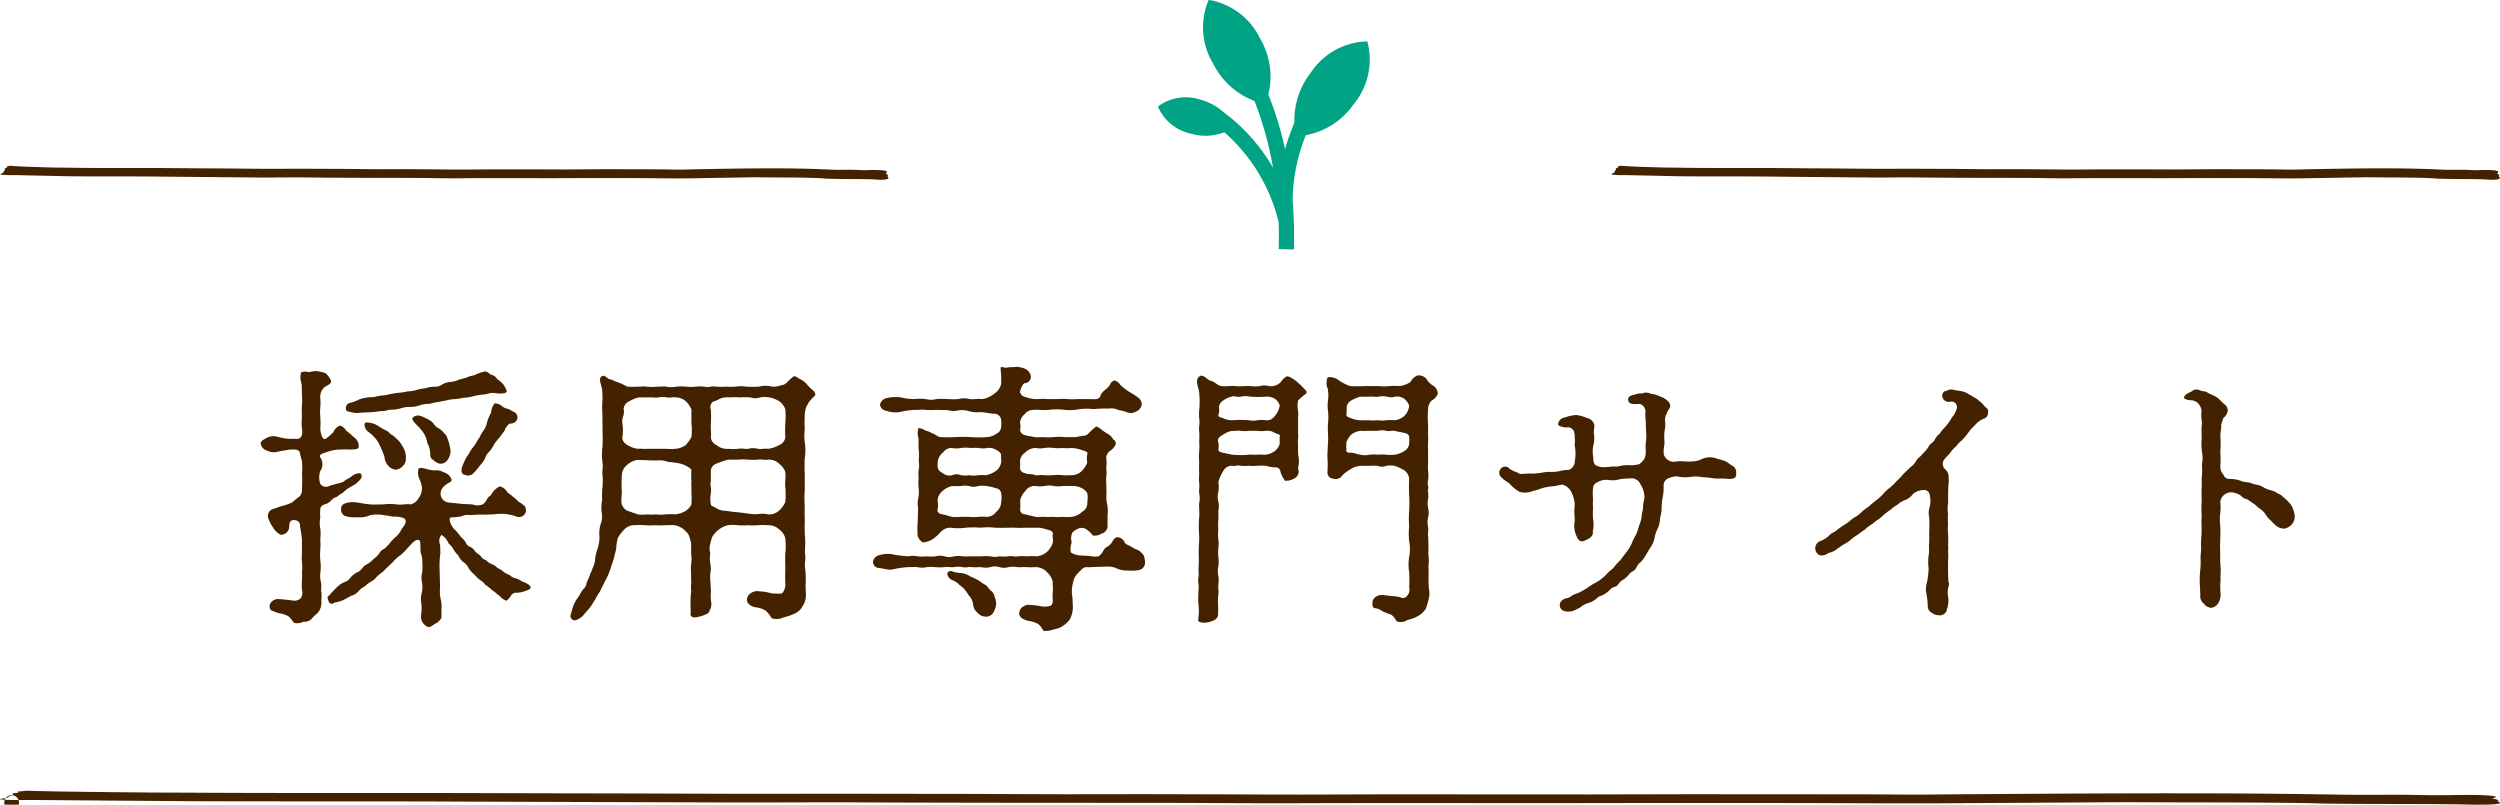 <svg id="logo02.svg" xmlns="http://www.w3.org/2000/svg" width="180" height="57.938" viewBox="0 0 180 57.938">
  <defs>
    <style>
      .cls-1 {
        fill: #420;
      }

      .cls-1, .cls-2 {
        fill-rule: evenodd;
      }

      .cls-2 {
        fill: #00a484;
      }
    </style>
  </defs>
  <path id="採用専門サイト" class="cls-1" d="M453.9,57.441c0,0.22.12,0.26,0.32,0.28a1.477,1.477,0,0,0,.7.06c0.2-.02.541-0.02,0.861-0.04,0.36-.02.44-0.08,0.76-0.08,0.16,0.02.42-.12,0.68-0.1a2.5,2.5,0,0,0,.64-0.1,1.993,1.993,0,0,1,.66-0.1,2.036,2.036,0,0,0,.66-0.1,2.025,2.025,0,0,1,.64-0.12c0.141,0,.481-0.1.641-0.12,0.12-.02.42-0.08,0.64-0.12a2.959,2.959,0,0,1,.64-0.1,4.588,4.588,0,0,0,.64-0.1,2.787,2.787,0,0,0,.66-0.1,4.53,4.53,0,0,1,.64-0.119,2.269,2.269,0,0,0,.62-0.12,1.972,1.972,0,0,1,.58.04c0.221-.02.741,0.04,0.561-0.3a3.241,3.241,0,0,0-.2-0.36,2.253,2.253,0,0,0-.44-0.38,0.734,0.734,0,0,0-.5-0.339,0.643,0.643,0,0,0-.38-0.22,3.714,3.714,0,0,0-.62.2c-0.22.14-.44,0.1-0.6,0.2a3.428,3.428,0,0,1-.62.179,1.82,1.82,0,0,1-.62.18,1.344,1.344,0,0,0-.62.18,0.859,0.859,0,0,1-.62.16,2.79,2.79,0,0,0-.621.12,3.384,3.384,0,0,0-.62.12,2.25,2.25,0,0,1-.64.1,3.547,3.547,0,0,1-.64.1,5.736,5.736,0,0,0-.62.1,3.124,3.124,0,0,1-.6.1c-0.28.02-.5,0.12-0.76,0.12a2.82,2.82,0,0,0-.861.16,3.163,3.163,0,0,1-.7.26A0.385,0.385,0,0,0,453.9,57.441Zm6.081,3.34a0.377,0.377,0,0,0,.221.4,1,1,0,0,0,.42.26,0.583,0.583,0,0,0,.6-0.26,1.15,1.15,0,0,0,.22-0.621,3.458,3.458,0,0,0-.22-0.92,0.78,0.78,0,0,0-.26-0.4,1.244,1.244,0,0,0-.34-0.319,0.924,0.924,0,0,1-.42-0.38,1.428,1.428,0,0,0-.541-0.36,1.742,1.742,0,0,0-.5-0.2,0.539,0.539,0,0,0-.38.1c-0.22.12,0.02,0.36,0.18,0.54a3.644,3.644,0,0,1,.54.62,1.9,1.9,0,0,1,.26.7A1.815,1.815,0,0,1,459.982,60.781Zm5.342-1.7a1.027,1.027,0,0,1,.38-0.52,0.634,0.634,0,0,0,.4-0.12,0.428,0.428,0,0,0-.1-0.72c-0.14-.06-0.26-0.16-0.42-0.22a0.869,0.869,0,0,1-.42-0.18,0.85,0.85,0,0,0-.541-0.22,1.131,1.131,0,0,0-.26.66,4.4,4.4,0,0,0-.28.64,1.6,1.6,0,0,1-.24.62,2.89,2.89,0,0,0-.34.58c-0.18.22-.22,0.4-0.38,0.581a3.573,3.573,0,0,0-.38.58,2.859,2.859,0,0,0-.4.741c-0.14.279-.2,0.68,0.1,0.74a0.564,0.564,0,0,0,.68-0.14c0.24-.24.44-0.54,0.5-0.6a1.675,1.675,0,0,0,.32-0.48,1.131,1.131,0,0,1,.32-0.48,2.055,2.055,0,0,0,.32-0.5,4.41,4.41,0,0,1,.381-0.48ZM464.483,65.1a4.863,4.863,0,0,1,.741-0.04,3.437,3.437,0,0,1,.88.16,0.508,0.508,0,0,0,.76-0.34,0.592,0.592,0,0,0-.08-0.38,4.125,4.125,0,0,0-.48-0.339,1.859,1.859,0,0,0-.38-0.34c-0.16-.16-0.32-0.24-0.4-0.32a0.839,0.839,0,0,0-.54-0.42,1.412,1.412,0,0,0-.641.641,0.751,0.751,0,0,0-.3.32,0.731,0.731,0,0,1-.3.339,0.991,0.991,0,0,1-.72,0l-0.78-.04-0.96-.1a0.657,0.657,0,0,1-.56-0.56,0.729,0.729,0,0,1,.32-0.661c0.2-.239.58-0.219,0.44-0.5a0.819,0.819,0,0,0-.5-0.44,1.328,1.328,0,0,0-.56-0.16c-0.48.08-1.081-.3-1.281-0.12a1.034,1.034,0,0,0,.08.8,2.145,2.145,0,0,1,.16.58,1.244,1.244,0,0,1-.26.781,0.906,0.906,0,0,1-.56.419c-0.3-.06-0.62.06-1,0a3.855,3.855,0,0,0-.96,0c-0.24,0-.76.02-0.96,0-0.38-.04-0.561-0.08-0.941-0.139a1.7,1.7,0,0,0-.88.079,0.4,0.4,0,0,0-.26.44,0.477,0.477,0,0,0,.26.44,1.961,1.961,0,0,0,.88.1,1.769,1.769,0,0,0,.941-0.14,2.5,2.5,0,0,1,1.02,0,5.255,5.255,0,0,1,.6.1,2.039,2.039,0,0,1,.84.12c0.3,0.279-.1.6-0.24,0.88a1.588,1.588,0,0,1-.46.54,3.691,3.691,0,0,0-.36.4,3.221,3.221,0,0,1-.38.38,0.734,0.734,0,0,0-.38.36,1.8,1.8,0,0,1-.4.379,1.685,1.685,0,0,1-.4.34,1,1,0,0,0-.42.34,0.963,0.963,0,0,1-.4.3,1.564,1.564,0,0,0-.4.32,0.962,0.962,0,0,1-.52.38,1.887,1.887,0,0,0-.6.46,6.145,6.145,0,0,0-.44.48c-0.2.1-.1,0.2-0.04,0.42a0.239,0.239,0,0,0,.38.12c0.1-.06.32-0.06,0.6-0.18,0.16-.06.52-0.28,0.66-0.34a1.077,1.077,0,0,0,.52-0.34,1.514,1.514,0,0,1,.441-0.34,2.723,2.723,0,0,1,.42-0.32,1.338,1.338,0,0,0,.42-0.34,3,3,0,0,1,.4-0.34c0.14-.1.18-0.18,0.38-0.36,0.12-.12.34-0.32,0.42-0.4a2.3,2.3,0,0,1,.5-0.46,3.975,3.975,0,0,0,.58-0.581c0.22-.2.58-0.72,0.84-0.48,0.08,0.08.02,0.781,0.08,0.9a1.614,1.614,0,0,1,.1.64,4.081,4.081,0,0,1,0,.7,1.647,1.647,0,0,0-.02.76,1.843,1.843,0,0,1-.02.76,1.733,1.733,0,0,0-.02.781,3.509,3.509,0,0,1-.02.78,0.782,0.782,0,0,0,.34.8c0.26,0.239.5-.06,0.661-0.14a0.985,0.985,0,0,0,.46-0.44V72a2.376,2.376,0,0,0-.06-0.821,2.792,2.792,0,0,1-.04-0.82c0-.36-0.02-0.46-0.02-0.8l-0.02-.8a7.146,7.146,0,0,1,.06-0.84c0-.12,0-0.5-0.02-0.641a0.669,0.669,0,0,1,.1-0.7,1.268,1.268,0,0,1,.52.62,1.921,1.921,0,0,1,.28.3,2.012,2.012,0,0,0,.42.561,1.2,1.2,0,0,0,.36.48,0.929,0.929,0,0,1,.38.44,1.759,1.759,0,0,0,.4.44,2.877,2.877,0,0,0,.44.42c0.26,0.14.34,0.36,0.44,0.38a4.981,4.981,0,0,1,.46.38c0.14,0.06.321,0.279,0.481,0.359a1.181,1.181,0,0,0,.5.36,1.6,1.6,0,0,0,.3-0.32,0.435,0.435,0,0,1,.38-0.259,1.464,1.464,0,0,0,.54-0.08c0.76-.22.48-0.34,0.44-0.46a1.727,1.727,0,0,0-.52-0.26,1.537,1.537,0,0,0-.48-0.24,0.873,0.873,0,0,1-.44-0.24,1.57,1.57,0,0,1-.44-0.239,1.674,1.674,0,0,0-.42-0.26,1.11,1.11,0,0,0-.421-0.28,1.021,1.021,0,0,1-.4-0.28,0.7,0.7,0,0,1-.4-0.3c-0.1-.12-0.3-0.22-0.38-0.32a0.847,0.847,0,0,0-.36-0.34,0.525,0.525,0,0,1-.34-0.34,2.011,2.011,0,0,0-.34-0.38,3.493,3.493,0,0,0-.46-0.54c-0.14-.1-0.5-0.74-0.28-0.86a6.07,6.07,0,0,0,.78-0.08,0.963,0.963,0,0,1,.52-0.1c0.2,0.02.66-.04,0.98-0.02Zm-9.862-2.2c0.4-.36.46-0.46,0.4-0.66-0.08-.22-0.52-0.04-0.7.12a3.6,3.6,0,0,1-.44.26,0.777,0.777,0,0,1-.42.22,7.616,7.616,0,0,0-.76.219,0.507,0.507,0,0,1-.64-0.159,1.415,1.415,0,0,1,0-.921,0.86,0.86,0,0,0,0-.98c-0.14-.22.26-0.32,0.4-0.36a3.087,3.087,0,0,1,.8-0.2l0.66-.02a2.89,2.89,0,0,0,.72-0.02c0.14-.039.18-0.079,0.18-0.119a0.749,0.749,0,0,0-.24-0.66,3.649,3.649,0,0,1-.34-0.3c-0.22-.18-0.18-0.14-0.34-0.279a0.727,0.727,0,0,0-.42-0.34,0.863,0.863,0,0,0-.48.48,3.615,3.615,0,0,1-.56.48c-0.26.1-.36-0.46-0.38-0.72a6.173,6.173,0,0,0,0-.861,3.857,3.857,0,0,1,0-.68,3.626,3.626,0,0,0,0-.66,0.95,0.95,0,0,1,.3-0.8c0.12-.1.58-0.24,0.46-0.5a1.455,1.455,0,0,0-.4-0.52,4.1,4.1,0,0,0-.64-0.14c-0.18-.02-0.48.1-0.64,0.06a0.7,0.7,0,0,0-.461.04,1.306,1.306,0,0,0,.041.82l0.02,0.781a5.044,5.044,0,0,1,0,.78,5.068,5.068,0,0,0,0,.78,4.32,4.32,0,0,0,0,.881c0.06,0.38,0,.78-0.421.74a4.507,4.507,0,0,0-.52,0,4.886,4.886,0,0,1-.78-0.14,1.018,1.018,0,0,0-.8.06c-0.3.16-.5,0.28-0.44,0.46a0.607,0.607,0,0,0,.44.46,1.052,1.052,0,0,0,.8.08c0.22-.06.48-0.08,0.78-0.14a2.259,2.259,0,0,1,.52,0,0.3,0.3,0,0,1,.28.26,3.638,3.638,0,0,0,.141.54,5.131,5.131,0,0,1,0,.96c0.039,0.38,0,.88,0,1.18a0.593,0.593,0,0,1-.241.48c-0.22.14-.28,0.24-0.48,0.38a3.255,3.255,0,0,1-.66.239c-0.28.06-.42,0.16-0.68,0.22a0.521,0.521,0,0,0-.36.681,2.612,2.612,0,0,0,.34.66,1.329,1.329,0,0,0,.54.52,0.582,0.582,0,0,0,.62-0.54c0.02-.1-0.06-0.66.54-0.48a0.378,0.378,0,0,1,.24.419,8.4,8.4,0,0,1,.141.96v0.961a3.763,3.763,0,0,0,0,.68,2.472,2.472,0,0,1,0,.661c0.02,0.319,0,.4,0,0.66a3.526,3.526,0,0,0,0,.661,0.684,0.684,0,0,1-.08.58,0.615,0.615,0,0,1-.541.18c-0.18-.02-0.6-0.08-0.98-0.1a0.646,0.646,0,0,0-.72.4c-0.02.24,0,.36,0.16,0.42a2.611,2.611,0,0,0,.56.2,1.874,1.874,0,0,1,.64.22,2.911,2.911,0,0,1,.38.46,0.99,0.99,0,0,0,.7-0.08,0.692,0.692,0,0,0,.64-0.28c0.12-.16.28-0.22,0.46-0.46a1.182,1.182,0,0,0,.18-0.7c-0.02-.14.04-0.38,0-0.68-0.06-.26.04-0.42-0.04-0.761a1.945,1.945,0,0,1-.02-0.76,3.153,3.153,0,0,0-.02-0.781,4.8,4.8,0,0,1,0-.76,5.073,5.073,0,0,0,0-.78,3.214,3.214,0,0,0,0-.761,1.943,1.943,0,0,1,0-.76,3.154,3.154,0,0,1,.02-0.741,0.583,0.583,0,0,1,.36-0.24,0.946,0.946,0,0,0,.38-0.239,0.71,0.71,0,0,1,.38-0.26c0.1-.04.22-0.18,0.38-0.26s0.32-.28.46-0.36Zm3.021-3.161a3.249,3.249,0,0,0-.38-0.34c-0.22-.1-0.28-0.28-0.5-0.359a5.5,5.5,0,0,1-.58-0.34,1.726,1.726,0,0,0-.56-0.2c-0.2-.02-0.341-0.06-0.38.12a0.686,0.686,0,0,0,.28.54,2.775,2.775,0,0,1,.6.581,3.918,3.918,0,0,1,.32.6,5.631,5.631,0,0,1,.24.62,1.067,1.067,0,0,0,.24.6,0.858,0.858,0,0,0,.54.319,0.764,0.764,0,0,0,.54-0.259,0.678,0.678,0,0,0,.22-0.541,1.449,1.449,0,0,0-.28-0.94A1.238,1.238,0,0,0,457.642,59.741Zm15.059,9.9a4.785,4.785,0,0,0,.32-0.84,6.419,6.419,0,0,0,.26-0.88,1.907,1.907,0,0,0,.1-0.581,4.631,4.631,0,0,1,.1-0.54,2.834,2.834,0,0,1,.46-0.6,0.945,0.945,0,0,1,.76-0.32,4.492,4.492,0,0,1,.74,0,4.569,4.569,0,0,0,.74,0,4.074,4.074,0,0,0,.7,0c0.181,0,.5-0.02.7,0a1.588,1.588,0,0,1,.4.14,1.043,1.043,0,0,1,.38.3,0.718,0.718,0,0,1,.28.42,3.234,3.234,0,0,1,.12.44v0.761a2.273,2.273,0,0,1,0,.74,4.333,4.333,0,0,0,0,.721c-0.02.179,0.02,0.56,0,.72-0.04.32,0.04,0.44-.02,0.72a6.9,6.9,0,0,0-.02.721,4.549,4.549,0,0,0,.02.6c-0.1.28,0.14,0.4,0.4,0.34a2.309,2.309,0,0,0,.66-0.2,0.385,0.385,0,0,0,.3-0.3,0.927,0.927,0,0,0,.12-0.5,2.694,2.694,0,0,1-.04-0.721c0.02-.259-0.02-0.4-0.02-0.72a4.153,4.153,0,0,1-.02-0.7,1.749,1.749,0,0,0,0-.721,2.273,2.273,0,0,1,0-.74,1.244,1.244,0,0,1,.02-0.761,2.569,2.569,0,0,1,.12-0.419,2.013,2.013,0,0,1,.32-0.4,1.9,1.9,0,0,1,.8-0.44,2.893,2.893,0,0,1,.721,0,4.541,4.541,0,0,0,.74,0,4.3,4.3,0,0,0,.72,0,4.25,4.25,0,0,1,.72,0,1.115,1.115,0,0,1,.82.32,1.128,1.128,0,0,1,.42.621,5.034,5.034,0,0,1,0,1.1c-0.02.319,0,.78,0,1.06,0,0.26-.02.68,0,1.04a0.958,0.958,0,0,1-.12.6c-0.08.2-.2,0.2-0.56,0.179a1.747,1.747,0,0,1-.56-0.079,3.645,3.645,0,0,0-.62-0.08,0.8,0.8,0,0,0-.54.08,0.65,0.65,0,0,0-.34.379,0.44,0.44,0,0,0,.14.48,0.927,0.927,0,0,0,.56.22,1.807,1.807,0,0,1,.64.24,2.642,2.642,0,0,1,.42.54,1.141,1.141,0,0,0,.84-0.06,4.42,4.42,0,0,0,.78-0.26,1.216,1.216,0,0,0,.6-0.54,1.464,1.464,0,0,0,.241-0.9c0-.1-0.02-0.44-0.02-0.62a7.166,7.166,0,0,0-.02-1.12c-0.1-.44.06-0.68-0.02-1.14-0.02-.4.04-0.681,0-1.14a11.246,11.246,0,0,1-.02-1.161c0-.32-0.02-0.68,0-1.14a7.487,7.487,0,0,1,0-1.16V62.2a10.809,10.809,0,0,1,0-1.14,3.746,3.746,0,0,0,0-1.16,3.5,3.5,0,0,1,0-.92,7.376,7.376,0,0,1,0-.941,2.063,2.063,0,0,1,.08-0.6c0.08-.24.18-0.28,0.18-0.38a6.65,6.65,0,0,1,.5-0.54,0.454,0.454,0,0,0-.18-0.359,3.044,3.044,0,0,1-.44-0.44,1.4,1.4,0,0,0-.52-0.38c-0.181-.1-0.321-0.259-0.441-0.159a3.059,3.059,0,0,0-.46.419,0.643,0.643,0,0,1-.42.2,1.492,1.492,0,0,1-.66.1,1.866,1.866,0,0,0-.94,0,7.363,7.363,0,0,1-.94,0,2.163,2.163,0,0,0-.721,0,4.074,4.074,0,0,1-.7,0,4.328,4.328,0,0,1-.72,0c-0.34-.06-0.56.08-0.74,0.02a2.737,2.737,0,0,0-.7-0.02,2.714,2.714,0,0,1-.7,0,4.32,4.32,0,0,0-.72,0,1.723,1.723,0,0,1-.721,0c-0.18-.04-0.52.02-0.7,0a2.867,2.867,0,0,1-.72,0c-0.3-.04-0.44.02-0.7,0a4.061,4.061,0,0,1-.7,0,4.946,4.946,0,0,0-.74-0.34c-0.16-.02-0.28-0.16-0.48-0.18-0.22-.02-0.38-0.38-0.621-0.219-0.28.2,0.02,0.64,0.04,1.04a4.876,4.876,0,0,1,0,.94c-0.02.38,0.02,0.74,0.02,0.98-0.02.28,0.02,0.621,0,.961a10.833,10.833,0,0,1,0,1.14,4.351,4.351,0,0,0,0,1.14c0.06,0.34-.04.62,0,0.9a4.308,4.308,0,0,1,0,.88,4.613,4.613,0,0,0-.02.9,2.725,2.725,0,0,0-.04.9,1.569,1.569,0,0,1-.08.88,2.33,2.33,0,0,0-.08.881,2.541,2.541,0,0,1-.14.88,3.133,3.133,0,0,0-.18.88,1.766,1.766,0,0,1-.18.52c-0.06.26-.16,0.32-0.2,0.52a5.455,5.455,0,0,1-.22.5,0.737,0.737,0,0,1-.24.48c-0.18.22-.24,0.4-0.36,0.56a2.769,2.769,0,0,0-.36.64c-0.08.2-.1,0.36-0.18,0.6a0.322,0.322,0,0,0,.12.4,0.374,0.374,0,0,0,.4-0.04,1.107,1.107,0,0,0,.46-0.38,7.031,7.031,0,0,0,.46-0.54c0.08-.12.22-0.36,0.32-0.5a3.6,3.6,0,0,1,.22-0.4,1.481,1.481,0,0,0,.22-0.4Zm6.081-6.061a5.309,5.309,0,0,1,0,.8,1.179,1.179,0,0,1-.4.46,1.8,1.8,0,0,1-.78.26,3.88,3.88,0,0,0-.681,0,2.724,2.724,0,0,1-.7,0,3.628,3.628,0,0,1-.66,0,2.239,2.239,0,0,1-.64,0l-0.8-.28a0.836,0.836,0,0,1-.38-0.58c-0.02-.32.06-0.721,0.02-0.961a9.72,9.72,0,0,1,.02-1.1,0.972,0.972,0,0,1,.4-0.66,1.278,1.278,0,0,1,.76-0.34l0.68,0.02c0.18,0.02.5,0.02,0.66,0.02a1.69,1.69,0,0,1,.8.1,6.826,6.826,0,0,1,.781.1,1.952,1.952,0,0,1,.6.22,1.257,1.257,0,0,1,.32.239,5.433,5.433,0,0,0,0,.821,3.165,3.165,0,0,0,0,.44v0.44Zm0-5.041a4.148,4.148,0,0,1,0,1,3.363,3.363,0,0,1-.4.561,1.465,1.465,0,0,1-.76.28,3.693,3.693,0,0,1-.661,0h-1.34c-0.3.019-.46-0.02-0.68,0a1.747,1.747,0,0,1-.74-0.26,0.677,0.677,0,0,1-.4-0.52,3.178,3.178,0,0,0,.02-0.98,1.1,1.1,0,0,1,.04-0.56,1.006,1.006,0,0,0,.04-0.56,0.655,0.655,0,0,1,.4-0.54,2.578,2.578,0,0,1,.68-0.28h0.7c0.32-.02.46,0.04,0.72,0a1.7,1.7,0,0,1,.64,0c0.24,0.04.381-.04,0.641,0a1.065,1.065,0,0,1,.72.3,1.8,1.8,0,0,1,.38.56v1Zm1.4-.98a0.48,0.48,0,0,1,.14-0.56,2.691,2.691,0,0,0,.5-0.22,1.445,1.445,0,0,1,.72-0.1,4.68,4.68,0,0,1,.761,0,4.535,4.535,0,0,1,.74,0,0.99,0.99,0,0,0,.68,0,1.933,1.933,0,0,1,.68,0,2.113,2.113,0,0,1,.74.3,1.216,1.216,0,0,1,.4.56,5.546,5.546,0,0,1,0,1,8.341,8.341,0,0,0,0,1,0.687,0.687,0,0,1-.42.561,2.236,2.236,0,0,1-.82.28c-0.22-.04-0.52.039-0.72,0a1.413,1.413,0,0,0-.72,0c-0.14.039-.42-0.06-0.72,0a4.421,4.421,0,0,1-.721,0,1.152,1.152,0,0,1-.82-0.26,0.7,0.7,0,0,1-.42-0.54c0.04-.34-0.02-0.6,0-0.98A8.93,8.93,0,0,0,480.182,57.561Zm0,4.34a0.615,0.615,0,0,1,.42-0.46,6.658,6.658,0,0,1,.82-0.28h0.721a4.287,4.287,0,0,1,.72,0,4.3,4.3,0,0,0,.72,0c0.18-.04.48,0.04,0.72,0a1.032,1.032,0,0,1,.82.32,1.186,1.186,0,0,1,.42.58c0.04,0.34-.04.841,0,1.08a6.263,6.263,0,0,1,0,1.061,1.654,1.654,0,0,1-.42.6,1.055,1.055,0,0,1-.82.3,1.727,1.727,0,0,0-.72-0.02,3.061,3.061,0,0,1-.72-0.04c-0.2-.02-0.54-0.08-0.84-0.1-0.321-.02-0.681-0.1-0.841-0.1a1.23,1.23,0,0,1-.66-0.22c-0.26-.14-0.3-0.1-0.34-0.24a2.115,2.115,0,0,1,0-.8,1.616,1.616,0,0,0,0-.44,1.041,1.041,0,0,1,0-.44V61.9Zm20.44,9.162a0.771,0.771,0,0,0-.26-0.46c-0.14-.08-0.3-0.38-0.38-0.4a3.886,3.886,0,0,1-.48-0.32,4.091,4.091,0,0,0-.621-0.3,1.591,1.591,0,0,0-.68-0.259,2.335,2.335,0,0,1-.6-0.1,0.276,0.276,0,0,0-.4.12,0.581,0.581,0,0,0,.38.5,1.411,1.411,0,0,1,.42.26,2.021,2.021,0,0,0,.32.26,2.645,2.645,0,0,1,.42.56,1.1,1.1,0,0,1,.321.641,0.85,0.85,0,0,0,.3.6,0.8,0.8,0,0,0,.6.3,0.6,0.6,0,0,0,.54-0.26,1.715,1.715,0,0,0,.22-0.6A1.239,1.239,0,0,0,500.622,71.063Zm6.261-3a1.447,1.447,0,0,1-.78-0.22,1.3,1.3,0,0,1,.06-0.721,1.032,1.032,0,0,1,.04-0.7,1.355,1.355,0,0,1,.36-0.26,0.63,0.63,0,0,1,.6-0.02,1.732,1.732,0,0,1,.52.48,0.9,0.9,0,0,0,.64-0.14,0.584,0.584,0,0,0,.421-0.46v-0.86a2.439,2.439,0,0,0-.041-0.841,2.283,2.283,0,0,1-.039-0.62c0.019-.28-0.02-0.48,0-0.641a6.031,6.031,0,0,1-.02-0.64,1.742,1.742,0,0,0,0-.64,2.42,2.42,0,0,0,0-.76,0.722,0.722,0,0,1,.26-0.48,1.135,1.135,0,0,0,.42-0.459,0.29,0.29,0,0,0-.16-0.36,1.046,1.046,0,0,0-.4-0.42,3.053,3.053,0,0,1-.5-0.34c-0.16-.1-0.3-0.24-0.4-0.14a5.226,5.226,0,0,0-.48.44,0.477,0.477,0,0,1-.36.18,4.989,4.989,0,0,0-.56.1h-0.82a3.667,3.667,0,0,0-.82,0,3.582,3.582,0,0,1-.66,0c-0.161,0-.481.02-0.641,0-0.18-.04-0.52-0.08-0.7-0.14a0.492,0.492,0,0,1-.38-0.319,1.4,1.4,0,0,0,0-.581,0.857,0.857,0,0,1,.32-0.6,0.769,0.769,0,0,1,.62-0.319c0.4-.04.661,0.04,1.1,0a4.693,4.693,0,0,1,1.06-.02,3.251,3.251,0,0,0,1.08-.02,4,4,0,0,1,1.1-.02,10.5,10.5,0,0,1,1.141-.04,1.069,1.069,0,0,1,.6.08c0.16,0.06.4,0.08,0.66,0.18a0.683,0.683,0,0,0,.62-0.02,0.745,0.745,0,0,0,.44-0.42,0.567,0.567,0,0,0-.2-0.581,4.481,4.481,0,0,0-.68-0.44,4.784,4.784,0,0,1-.64-0.5,0.665,0.665,0,0,0-.44-0.32,0.5,0.5,0,0,0-.32.34,1.622,1.622,0,0,1-.321.32,1.62,1.62,0,0,0-.32.34,0.383,0.383,0,0,1-.32.339c-0.14.02-.5,0-0.66,0h-0.7a4.034,4.034,0,0,1-.7,0,3.971,3.971,0,0,0-.7,0h-0.74a4.536,4.536,0,0,0-.741,0,2.176,2.176,0,0,1-.84-0.14,0.511,0.511,0,0,1-.42-0.34,1.131,1.131,0,0,1,.3-0.66,0.465,0.465,0,0,0,.48-0.5,0.716,0.716,0,0,0-.42-0.541,1.665,1.665,0,0,0-.64-0.14c-0.28.04-.4,0-0.66,0.06-0.18.04-.48-0.16-0.46,0.06a7.069,7.069,0,0,1,.04,1.1,1.094,1.094,0,0,1-.48.7,1.841,1.841,0,0,1-.46.279,1.16,1.16,0,0,1-.48.12c-0.18-.04-0.581.04-0.841,0a1.614,1.614,0,0,0-.82,0,4.974,4.974,0,0,1-.78,0,5.339,5.339,0,0,0-.8,0,1.46,1.46,0,0,1-.78,0,3.38,3.38,0,0,0-.78,0,4.023,4.023,0,0,1-1-.12,3,3,0,0,0-1.06.06,0.619,0.619,0,0,0-.44.46,0.491,0.491,0,0,0,.44.44,1.9,1.9,0,0,0,1.06.08,5.487,5.487,0,0,1,1-.14c0.24,0.02.54-.04,0.78,0a5.048,5.048,0,0,0,.78,0c0.24,0.02.6,0,.8,0.02a1.651,1.651,0,0,0,.78.02,1.637,1.637,0,0,1,.78.06,2.075,2.075,0,0,0,.8.06c0.32,0.02.72,0.1,0.92,0.119a0.508,0.508,0,0,1,.58.42,2.264,2.264,0,0,1,0,.52,0.555,0.555,0,0,1-.34.5,1.258,1.258,0,0,1-.66.24,7.755,7.755,0,0,1-1.181,0,10.074,10.074,0,0,0-1.1,0,10.369,10.369,0,0,1-1.12,0c-0.16-.02-0.36-0.22-0.62-0.3a1.281,1.281,0,0,0-.4-0.159,1.538,1.538,0,0,0-.52-0.2,1.1,1.1,0,0,0,0,.76c0,0.16-.02.44,0,0.721a3.862,3.862,0,0,1,.02.72c-0.04.3,0.06,0.4,0,.7a2.842,2.842,0,0,0-.02.721,4.071,4.071,0,0,0,0,.7,2.227,2.227,0,0,1-.02.721,1.681,1.681,0,0,0-.02.7,5.826,5.826,0,0,1-.02.6,4.723,4.723,0,0,1-.02.6,5.526,5.526,0,0,0,0,.581,0.728,0.728,0,0,0,.4.72,1.619,1.619,0,0,0,.7-0.24,3.2,3.2,0,0,0,.56-0.5,0.947,0.947,0,0,1,.72-0.32,4,4,0,0,0,1.1,0,6.234,6.234,0,0,1,1.061,0,4.522,4.522,0,0,1,1.04,0c0.34,0.02.78,0,1.06,0,0.36-.02.64,0.04,1.06,0h1.1a4.733,4.733,0,0,1,.62.16c0.14,0.02.38,0.14,0.32,0.32-0.04.12,0.04,0.4,0,.6a1.563,1.563,0,0,1-.4.641,1.311,1.311,0,0,1-.761.34,4.081,4.081,0,0,0-.7,0,3.784,3.784,0,0,0-.68,0c-0.16.059-.42-0.06-0.66,0a3.413,3.413,0,0,1-.64,0,1.482,1.482,0,0,1-.66,0,3.627,3.627,0,0,0-.66,0h-0.661c-0.3,0-.44.02-0.64,0a2.4,2.4,0,0,0-.66,0,1.07,1.07,0,0,1-.66,0,1.221,1.221,0,0,0-.66,0,3.421,3.421,0,0,1-.64,0,3.608,3.608,0,0,1-.66,0,1.381,1.381,0,0,0-.641,0,8.72,8.72,0,0,1-1.04-.12,2,2,0,0,0-1.08.04,0.561,0.561,0,0,0-.44.459,0.431,0.431,0,0,0,.44.46,5.142,5.142,0,0,1,.54.1,1.264,1.264,0,0,0,.54-0.02,5.674,5.674,0,0,1,1.04-.14c0.241,0,.481-0.02.641,0a1.452,1.452,0,0,0,.66,0,3.354,3.354,0,0,1,.64,0,3.636,3.636,0,0,0,.66,0c0.1-.04.5,0.02,0.66,0a1.824,1.824,0,0,1,.66,0c0.18,0.06.38-.04,0.64,0,0.281,0.02.361,0,.661,0a1.466,1.466,0,0,0,.66,0,1.061,1.061,0,0,1,.66,0,1.154,1.154,0,0,0,.64,0,1.813,1.813,0,0,1,.66,0c0.14,0.02.42-.02,0.68,0,0.22,0.02.38,0,.7,0a1.117,1.117,0,0,1,.761.38,1.276,1.276,0,0,1,.4.7c-0.04.14,0.04,0.42,0,.641a3.388,3.388,0,0,0,0,.64c0,0.44-.16.44-0.5,0.481a2.077,2.077,0,0,1-.521-0.06,4.714,4.714,0,0,0-.58-0.06,0.671,0.671,0,0,0-.5.1,0.553,0.553,0,0,0-.3.379,0.421,0.421,0,0,0,.16.46,1.34,1.34,0,0,0,.56.22,1.884,1.884,0,0,1,.641.22,1.514,1.514,0,0,1,.36.48,1.485,1.485,0,0,0,.74-0.1,1.513,1.513,0,0,0,.68-0.259,1.927,1.927,0,0,0,.5-0.48,2.14,2.14,0,0,0,.2-0.72c0.02-.16-0.02-0.56-0.02-0.821a2.116,2.116,0,0,1-.02-0.8c0.02-.1.04-0.24,0.1-0.46a1.3,1.3,0,0,1,.26-0.46l0.34-.34a0.456,0.456,0,0,1,.38-0.14c0.14,0.02.44-.02,0.68-0.02,0.22,0,.54-0.02.681-0.02a1.56,1.56,0,0,1,.74.12,1.768,1.768,0,0,0,.82.16,2.9,2.9,0,0,0,.74-0.02,0.552,0.552,0,0,0,.5-0.5,1.951,1.951,0,0,0-.08-0.54,1.273,1.273,0,0,0-.44-0.42,2,2,0,0,1-.54-0.28,1.547,1.547,0,0,1-.38-0.2,0.621,0.621,0,0,0-.58-0.44,0.57,0.57,0,0,0-.34.34,1.1,1.1,0,0,1-.34.34,0.643,0.643,0,0,0-.321.34,1.453,1.453,0,0,1-.32.36,1.565,1.565,0,0,1-.6-0.02Zm-5.8-3.841a0.9,0.9,0,0,1-.36.7,0.84,0.84,0,0,1-.7.36,2.961,2.961,0,0,0-.6,0,3.424,3.424,0,0,1-.641,0,5.944,5.944,0,0,0-.6,0,3.091,3.091,0,0,1-.62,0c-0.3-.06-0.5-0.16-0.7-0.18-0.26-.04-0.4-0.18-0.36-0.34a1.371,1.371,0,0,0,0-.64,0.964,0.964,0,0,1,.36-0.7,1.471,1.471,0,0,1,.7-0.36c0.14,0.02.44,0,.62,0a1.515,1.515,0,0,1,.6,0,0.99,0.99,0,0,0,.641,0,2.033,2.033,0,0,1,.6,0,3.954,3.954,0,0,1,.7.16,0.416,0.416,0,0,1,.36.36A1.723,1.723,0,0,1,501.082,64.223Zm0-3.441c-0.04.22,0.04,0.42,0,.581a0.961,0.961,0,0,1-.36.6,2.184,2.184,0,0,1-.7.32c-0.24,0-.36-0.02-0.6,0a1.726,1.726,0,0,1-.641,0,2,2,0,0,1-.6,0,0.721,0.721,0,0,0-.62,0,0.764,0.764,0,0,1-.7-0.16,0.672,0.672,0,0,1-.34-0.34,2.073,2.073,0,0,1,.02-0.62,1.148,1.148,0,0,1,.38-0.541,0.735,0.735,0,0,1,.6-0.3,1.9,1.9,0,0,0,.68,0,2.65,2.65,0,0,1,.7,0,5.587,5.587,0,0,1,.581,0,1.492,1.492,0,0,0,.6,0,0.984,0.984,0,0,1,.68.159A0.64,0.64,0,0,1,501.082,60.781Zm1.36,1.04a5.589,5.589,0,0,0,0-.58,0.8,0.8,0,0,1,.38-0.6,1.047,1.047,0,0,1,.74-0.319,1.723,1.723,0,0,0,.641,0,2.416,2.416,0,0,1,.66,0,3.518,3.518,0,0,0,.66,0,3.419,3.419,0,0,0,.64,0,2.531,2.531,0,0,1,.76.159c0.32,0.1.42,0.16,0.36,0.3a1.411,1.411,0,0,0,0,.581,1.617,1.617,0,0,1-.38.6,1.033,1.033,0,0,1-.74.32c-0.16,0-.5.02-0.64,0a2.422,2.422,0,0,0-.66,0c-0.24,0-.5.02-0.66,0-0.3-.04-0.541.04-0.641,0-0.28-.12-0.54-0.04-0.74-0.14A0.459,0.459,0,0,1,502.442,61.821Zm0.38,3.281a0.368,0.368,0,0,1-.38-0.34,2.428,2.428,0,0,0,0-.66,1.574,1.574,0,0,1,.38-0.681,0.786,0.786,0,0,1,.74-0.36,2.27,2.27,0,0,0,.641,0,1.482,1.482,0,0,1,.66,0,2.426,2.426,0,0,0,.66,0h0.64a1.413,1.413,0,0,1,.74.16,0.949,0.949,0,0,1,.38.36,1.724,1.724,0,0,1,0,.64,0.7,0.7,0,0,1-.38.7,1.363,1.363,0,0,1-.74.36,3.628,3.628,0,0,1-.66,0,3.4,3.4,0,0,1-.64,0c-0.26,0-.42.02-0.66,0-0.2-.02-0.44.04-0.641,0ZM515.3,68.923c-0.02.26,0.02,0.38,0,.62a1.616,1.616,0,0,0,0,.62,4.717,4.717,0,0,1-.02.6c0,0.22-.02.38,0,0.721a4.19,4.19,0,0,1,0,1.12c-0.06.3,0.18,0.26,0.44,0.3a1.86,1.86,0,0,0,.64-0.16,0.5,0.5,0,0,0,.341-0.54c0.02-.3,0-0.4,0-0.68a3.452,3.452,0,0,1,.02-0.661c0.039-.119-0.02-0.44,0-0.68a2.431,2.431,0,0,0,0-.661,1.463,1.463,0,0,1,0-.66,2.505,2.505,0,0,0,0-.681,3.619,3.619,0,0,1,0-.66,2.465,2.465,0,0,0,0-.66,2.5,2.5,0,0,1,0-.681,3.539,3.539,0,0,1,0-.66c0.02-.1,0-0.4,0-0.681a1.443,1.443,0,0,0,0-.66,1.326,1.326,0,0,1,0-.7,2.052,2.052,0,0,0,0-.7,2.714,2.714,0,0,1,.34-0.781,0.7,0.7,0,0,1,.66-0.4c0.18,0.08.32-.08,0.6,0a3,3,0,0,0,.6,0,2.97,2.97,0,0,0,.6,0,5.989,5.989,0,0,1,.6,0,3.387,3.387,0,0,0,.7.119,0.322,0.322,0,0,1,.36.26,1.906,1.906,0,0,0,.341.7,1.165,1.165,0,0,0,.62-0.14,0.577,0.577,0,0,0,.36-0.6c-0.1-.24.1-0.44-0.02-1.04a3.4,3.4,0,0,1-.02-0.62c0-.12-0.02-0.46,0-0.64,0.02-.22,0-0.32,0-0.64V58.381c-0.02-.22.04-0.42,0-0.74a1.846,1.846,0,0,1,0-.741,4.91,4.91,0,0,1,.58-0.5c0.1-.14-0.06-0.28-0.16-0.36a3.773,3.773,0,0,0-.4-0.4,2.074,2.074,0,0,0-.46-0.34,0.6,0.6,0,0,0-.38-0.139,1.342,1.342,0,0,0-.42.4,0.942,0.942,0,0,1-.841.3,1.3,1.3,0,0,0-.68,0,2.536,2.536,0,0,1-.68,0c-0.34-.02-0.76.04-1.06,0-0.34-.04-0.64.04-1.02,0-0.261-.02-0.481-0.32-0.761-0.38-0.3-.08-0.56-0.54-0.84-0.3-0.34.279-.02,0.8,0,1.14a6.884,6.884,0,0,1,.02,1.1,3.518,3.518,0,0,0,0,.92c0.02,0.28-.06.6-0.02,0.741a4.82,4.82,0,0,1,0,.76,4.568,4.568,0,0,1,0,.74,4.511,4.511,0,0,0,0,.741c0,0.2-.02.5,0,0.76,0.02,0.22-.04.42,0,0.741,0.04,0.34-.02.44,0,0.74a1.769,1.769,0,0,1,0,.74c-0.02.24,0.04,0.721,0,1a8.763,8.763,0,0,0-.02,1.02,5.567,5.567,0,0,1,0,1,8.334,8.334,0,0,0,0,1Zm1.741-10.762c-0.16-.04-0.4-0.1-0.3-0.26a1.206,1.206,0,0,0,.019-0.54,0.668,0.668,0,0,1,.341-0.48,1.489,1.489,0,0,1,.58-0.26c0.2-.08.38,0.06,0.66,0a1.523,1.523,0,0,1,.68,0,7.226,7.226,0,0,0,1.14,0,1.037,1.037,0,0,1,.66.18,0.912,0.912,0,0,1,.321.46,1.555,1.555,0,0,1-.361.76,0.683,0.683,0,0,1-.66.3,1.948,1.948,0,0,0-.6,0,1.511,1.511,0,0,1-.6,0,8,8,0,0,0-1.2,0A1.423,1.423,0,0,1,517.041,58.161Zm0,2.5c-0.281-.08-0.3-0.12-0.32-0.24a1.51,1.51,0,0,0,0-.52c-0.1-.24.06-0.38,0.34-0.541a1.732,1.732,0,0,1,.66-0.279c0.14,0.039.38-.04,0.6,0a1.99,1.99,0,0,0,.6,0h0.6a2.03,2.03,0,0,0,.6,0,1.017,1.017,0,0,1,.68.159c0.32,0.12.38,0.12,0.341,0.24a4.1,4.1,0,0,0,0,.52,0.933,0.933,0,0,1-.361.54,1.343,1.343,0,0,1-.66.26c-0.2.02-.34-0.02-0.6,0-0.28.02-.4-0.02-0.6,0a6,6,0,0,1-1.2,0Zm10.2-4.8a8.929,8.929,0,0,1-1.04,0,3.792,3.792,0,0,1-.761-0.38,1.1,1.1,0,0,0-.84-0.26,1.022,1.022,0,0,0,0,.841,2.647,2.647,0,0,1,.02.8,2.8,2.8,0,0,0,0,.821,3.713,3.713,0,0,1,0,.82,5.609,5.609,0,0,0,0,.82,6.393,6.393,0,0,1-.02.861c0,0.219-.04.6-0.02,0.88a7.3,7.3,0,0,1,0,.94,0.439,0.439,0,0,0,.42.521,0.537,0.537,0,0,0,.62-0.2,2.34,2.34,0,0,1,.561-0.44,1.481,1.481,0,0,1,.8-0.279,5.729,5.729,0,0,1,.6,0,3.189,3.189,0,0,1,.62,0,0.779,0.779,0,0,0,.6,0,1.613,1.613,0,0,1,.62,0,3.056,3.056,0,0,1,.68.319,0.814,0.814,0,0,1,.36.66,10.794,10.794,0,0,0,0,1.14,10.461,10.461,0,0,1,0,1.12,6.723,6.723,0,0,0,0,1.1,5.058,5.058,0,0,0,0,1.1,2.984,2.984,0,0,1,0,1.121,3.382,3.382,0,0,0,0,1.1,10.091,10.091,0,0,1,0,1.1,0.618,0.618,0,0,1-.12.56,0.378,0.378,0,0,1-.52.14,2.6,2.6,0,0,0-.52-0.08c-0.16,0-.42-0.06-0.6-0.06a0.763,0.763,0,0,0-.56.06,0.569,0.569,0,0,0-.32.38c-0.02.3,0,.46,0.16,0.48a1.247,1.247,0,0,1,.58.239,5.371,5.371,0,0,0,.62.24,1.235,1.235,0,0,1,.36.46,0.8,0.8,0,0,0,.78-0.08,2.854,2.854,0,0,0,.761-0.28,1.6,1.6,0,0,0,.58-0.54,6.636,6.636,0,0,0,.24-0.841,1.809,1.809,0,0,0-.02-0.58,10.471,10.471,0,0,1-.02-1.12c0-.28-0.02-0.54,0-0.681a2.431,2.431,0,0,0-.02-0.66c0-.26.02-0.36,0-0.681a6.038,6.038,0,0,0-.02-0.66c-0.02-.26.04-0.5,0-0.68a1.411,1.411,0,0,1,0-.66,1.28,1.28,0,0,0,0-.681,1.825,1.825,0,0,1,0-.66c0.06-.3-0.04-0.541,0-0.681,0.06-.16-0.08-0.4,0-0.66a2.484,2.484,0,0,0,0-.681c-0.02-.2,0-0.4,0-0.68V60.621c0-.3-0.02-0.48,0-0.66,0.02-.3,0-0.44,0-0.681v-0.66a6.715,6.715,0,0,1,0-1.1,0.857,0.857,0,0,1,.26-0.62,0.9,0.9,0,0,0,.44-0.5,0.724,0.724,0,0,0-.26-0.52,1.793,1.793,0,0,1-.46-0.38,0.708,0.708,0,0,0-.76-0.4,0.977,0.977,0,0,0-.481.46,1.741,1.741,0,0,1-.82.3,4.317,4.317,0,0,0-.72,0,2.722,2.722,0,0,1-.7,0h-1.08Zm-1.3,2.04a3.9,3.9,0,0,0,.019-0.52,0.629,0.629,0,0,1,.361-0.5,2.958,2.958,0,0,1,.62-0.26c0.14,0.02.36,0,.66,0,0.3-.02.42,0.04,0.66,0a1.49,1.49,0,0,1,.6,0,0.956,0.956,0,0,0,.58,0,0.921,0.921,0,0,1,.7.18,1.284,1.284,0,0,1,.32.46,1.185,1.185,0,0,1-.36.76,1.28,1.28,0,0,1-.68.3,3.2,3.2,0,0,0-.62,0,2,2,0,0,1-.6,0,3.209,3.209,0,0,1-.62,0,5.91,5.91,0,0,1-.6,0,1.724,1.724,0,0,1-.68-0.14C526.062,58.1,525.923,58.041,525.943,57.9Zm2.26,1.181a1.207,1.207,0,0,1,.6,0c0.16,0.059.52-.04,0.62,0,0.14,0.059.44,0.079,0.7,0.159a0.4,0.4,0,0,1,.34.24,4.517,4.517,0,0,1,0,.52,0.672,0.672,0,0,1-.36.54,1.612,1.612,0,0,1-.68.26,3.211,3.211,0,0,1-.62,0,3,3,0,0,0-.6,0,3.156,3.156,0,0,0-.62,0,1.2,1.2,0,0,1-.6,0c-0.28-.02-0.42-0.14-0.72-0.14s-0.361-.08-0.32-0.24a4.008,4.008,0,0,1,0-.52,1.729,1.729,0,0,1,.34-0.541,1.359,1.359,0,0,1,.7-0.279c0.2,0.019.38,0,.6,0h0.62Zm17.439,9.341a4.364,4.364,0,0,0-.5.561,3.461,3.461,0,0,0-.54.5,4.176,4.176,0,0,1-.58.46c-0.14.08-.28,0.14-0.561,0.32a4.054,4.054,0,0,1-.64.4c-0.18.119-.52,0.179-0.66,0.3a0.816,0.816,0,0,1-.4.18,0.691,0.691,0,0,0-.38.24,0.446,0.446,0,0,0,.26.68,1.105,1.105,0,0,0,.88-0.139,1.155,1.155,0,0,0,.4-0.24,1.893,1.893,0,0,1,.561-0.24,1.89,1.89,0,0,0,.62-0.42,1.852,1.852,0,0,0,.76-0.44,0.761,0.761,0,0,1,.36-0.26,0.472,0.472,0,0,0,.34-0.26,1.09,1.09,0,0,1,.34-0.28,2.142,2.142,0,0,0,.32-0.28,0.905,0.905,0,0,1,.32-0.3,0.631,0.631,0,0,0,.3-0.32,0.982,0.982,0,0,1,.28-0.34,1.969,1.969,0,0,0,.28-0.36c0.14-.2.28-0.46,0.4-0.66a1.748,1.748,0,0,0,.321-0.7,2.544,2.544,0,0,1,.24-0.721,1.768,1.768,0,0,0,.16-0.74,2.635,2.635,0,0,0,.12-0.761,3.388,3.388,0,0,1,.08-0.76,3.875,3.875,0,0,0,.06-0.841,0.535,0.535,0,0,1,.4-0.52,1.408,1.408,0,0,1,.56-0.12,2.965,2.965,0,0,0,1.12.02,2.116,2.116,0,0,1,.6.02c0.24,0.04.36,0.02,0.66,0.06a3.434,3.434,0,0,0,.681.06c0.24-.02.54,0.02,0.72,0.02,0.24,0,.52-0.02.48-0.4a0.532,0.532,0,0,0-.2-0.5,3.194,3.194,0,0,1-.46-0.32,3.843,3.843,0,0,0-.681-0.22,1.394,1.394,0,0,0-1.1,0,1.546,1.546,0,0,1-.64.18,3.419,3.419,0,0,1-.64,0,2.406,2.406,0,0,0-.66.02,0.727,0.727,0,0,1-.6-0.18,0.608,0.608,0,0,1-.24-0.5c0-.439.08-0.56,0.06-0.74a4.576,4.576,0,0,1,0-.741,2.315,2.315,0,0,0,.04-0.8,0.9,0.9,0,0,1,.12-0.5c0.08-.259.2-0.3,0.26-0.52a0.552,0.552,0,0,0-.22-0.42,1.271,1.271,0,0,0-.54-0.3,1.558,1.558,0,0,0-.621-0.179,0.756,0.756,0,0,0-.5-0.08c-0.26.1-.32,0-0.56,0.1-0.28.079-.68,0.1-0.58,0.48,0.1,0.36.68,0.18,0.88,0.24a0.606,0.606,0,0,1,.34.7c0,0.24.04,0.52,0.04,0.681,0,0.3.02,0.5,0.02,0.68a2.44,2.44,0,0,1-.02.681,3.634,3.634,0,0,0,0,.66,1.419,1.419,0,0,1-.1.52,1.227,1.227,0,0,1-.38.4,2.385,2.385,0,0,1-.66.08,2.154,2.154,0,0,0-.76.06,0.973,0.973,0,0,1-.42.02,6.942,6.942,0,0,1-.74.059,1.156,1.156,0,0,1-.6-0.179,0.779,0.779,0,0,1-.12-0.521,2.055,2.055,0,0,1,0-.86,2.167,2.167,0,0,0,.04-0.881,3.444,3.444,0,0,1,.04-0.54,0.661,0.661,0,0,0-.521-0.56,3.309,3.309,0,0,0-.78-0.22,3.159,3.159,0,0,0-.84.18,0.546,0.546,0,0,0-.48.54,1.072,1.072,0,0,0,.76.16,0.588,0.588,0,0,1,.38.279,1.378,1.378,0,0,1,.06.5c0.06,0.22-.04.5,0.02,0.64a3.3,3.3,0,0,1-.02,1.08,0.651,0.651,0,0,1-.44.58,2.073,2.073,0,0,0-.56.06,2.492,2.492,0,0,1-.7.08,2.392,2.392,0,0,0-.68.06,4.724,4.724,0,0,1-.7.06,6.423,6.423,0,0,0-.68.02,0.484,0.484,0,0,1-.4-0.12,1.752,1.752,0,0,1-.52-0.24,0.409,0.409,0,0,0-.68.04,0.433,0.433,0,0,0,.12.6c0.16,0.2.44,0.3,0.64,0.521a2.568,2.568,0,0,0,.64.5,1.467,1.467,0,0,0,.881-0.04c0.16-.06.34-0.08,0.64-0.2a3.544,3.544,0,0,1,.78-0.16c0.3,0,.6-0.139.82-0.119a1.084,1.084,0,0,1,.56.459,2.182,2.182,0,0,1,.28.98,4.7,4.7,0,0,0-.02.741,2.965,2.965,0,0,1-.02.74,1.917,1.917,0,0,0,.16.761c0.1,0.239.26,0.52,0.6,0.34a1.363,1.363,0,0,0,.4-0.219,0.434,0.434,0,0,0,.18-0.44,2.274,2.274,0,0,0,.02-0.9,4.761,4.761,0,0,1,0-.761,4.042,4.042,0,0,1,0-.7,3.392,3.392,0,0,1,0-.781,0.482,0.482,0,0,1,.32-0.4,1.228,1.228,0,0,1,.8-0.16,1.858,1.858,0,0,0,.82-0.06,8.263,8.263,0,0,1,.88-0.06,0.708,0.708,0,0,1,.6.44,1.744,1.744,0,0,1,.28.9c0,0.16-.1.44-0.1,0.68,0,0.32-.1.5-0.1,0.7a1.98,1.98,0,0,1-.18.66,3.636,3.636,0,0,1-.22.66,3.808,3.808,0,0,0-.32.66,3.36,3.36,0,0,1-.38.62Zm23.62,0.821V68.5a4.788,4.788,0,0,0,0-.76,1.593,1.593,0,0,0,0-.44,5.152,5.152,0,0,0,0-.8,4.548,4.548,0,0,1,0-.741,3.851,3.851,0,0,1,0-.68,2.366,2.366,0,0,1,0-.761,5.543,5.543,0,0,0,0-.58l0.02-.7a2.379,2.379,0,0,0,.02-0.64,0.669,0.669,0,0,0-.22-0.52,0.537,0.537,0,0,1-.06-0.78c0.08-.1.32-0.32,0.4-0.44a1.96,1.96,0,0,1,.421-0.459,2.186,2.186,0,0,1,.42-0.44,5.33,5.33,0,0,0,.54-0.661c0.12-.159.42-0.44,0.56-0.6a1.749,1.749,0,0,1,.5-0.3,0.45,0.45,0,0,0,.28-0.44,0.341,0.341,0,0,0-.16-0.36c-0.12-.08-0.26-0.32-0.34-0.36-0.18-.1-0.24-0.24-0.42-0.32-0.2-.1-0.28-0.18-0.38-0.219a1.782,1.782,0,0,0-.48-0.24,6.046,6.046,0,0,0-.6-0.1,0.667,0.667,0,0,0-.6.04,0.35,0.35,0,0,0-.32.4,0.472,0.472,0,0,0,.6.38,0.4,0.4,0,0,1,.46.44,1.881,1.881,0,0,1-.26.58c-0.14.14-.2,0.32-0.28,0.4a3.261,3.261,0,0,1-.34.44,2.475,2.475,0,0,0-.36.44,1.317,1.317,0,0,0-.34.4c-0.12.28-.34,0.28-0.46,0.541a2.235,2.235,0,0,1-.44.52c-0.16.24-.38,0.32-0.44,0.48a1.519,1.519,0,0,1-.48.52c-0.16.18-.4,0.38-0.48,0.48a5.789,5.789,0,0,1-.48.5,3.966,3.966,0,0,1-.5.48,2.656,2.656,0,0,0-.481.46,3.432,3.432,0,0,1-.52.46,6.564,6.564,0,0,0-.52.44,3.567,3.567,0,0,0-.54.42,2.519,2.519,0,0,1-.56.4c-0.14.1-.32,0.279-0.52,0.4a5.679,5.679,0,0,0-.58.4c-0.24.22-.42,0.24-0.54,0.36a1.959,1.959,0,0,1-.661.46,0.554,0.554,0,0,0-.42.541,0.541,0.541,0,0,0,.32.5,0.742,0.742,0,0,0,.621-0.16,1.534,1.534,0,0,0,.62-0.28,6.2,6.2,0,0,1,.52-0.36,2,2,0,0,0,.48-0.32,2.634,2.634,0,0,1,.5-0.359,4.963,4.963,0,0,1,.5-0.36,2.822,2.822,0,0,1,.46-0.36c0.14-.08.26-0.2,0.48-0.359a2.734,2.734,0,0,0,.46-0.38c0.22-.18.4-0.3,0.481-0.36a2.266,2.266,0,0,1,.48-0.34,1.538,1.538,0,0,1,.5-0.319,1.27,1.27,0,0,0,.62-0.46,1.241,1.241,0,0,1,.78-0.28,0.388,0.388,0,0,1,.4.28,1.837,1.837,0,0,1,0,1,1.325,1.325,0,0,0-.02.681,10.463,10.463,0,0,1,0,1.12,9.081,9.081,0,0,1-.02,1.02,2.018,2.018,0,0,1-.02.6,3.854,3.854,0,0,0,0,.96,6.525,6.525,0,0,1-.12,1,1.549,1.549,0,0,0-.06.7,5.694,5.694,0,0,1,.12,1.02,0.537,0.537,0,0,0,.28.46,0.959,0.959,0,0,0,.52.18,0.517,0.517,0,0,0,.58-0.44,2,2,0,0,0,.1-0.8,1.794,1.794,0,0,1,0-.8,0.459,0.459,0,0,0,0-.4Zm18.24-3.6a7.747,7.747,0,0,1,0,1,5.744,5.744,0,0,0-.02.82c0,0.32-.041.561-0.041,0.8a5.2,5.2,0,0,1-.019.821,5.768,5.768,0,0,0-.04.82c0,0.24.04,0.641,0.04,1.04a0.645,0.645,0,0,0,.26.581,0.7,0.7,0,0,0,.54.3,0.715,0.715,0,0,0,.52-0.38,1.156,1.156,0,0,0,.14-0.661,5.1,5.1,0,0,1,0-.96c-0.02-.4.04-0.7,0-0.96a7.307,7.307,0,0,1-.02-0.98,7.608,7.608,0,0,1,0-.961c0-.359.02-0.68,0-0.96a3.847,3.847,0,0,1,0-.96,3.885,3.885,0,0,0,0-.84,0.807,0.807,0,0,1,1.08-.6,1.116,1.116,0,0,1,.44.22,0.657,0.657,0,0,0,.4.22c0.2,0.12.38,0.26,0.48,0.319,0.16,0.1.32,0.3,0.44,0.36a1.377,1.377,0,0,1,.421.42,1.7,1.7,0,0,0,.4.46,2.7,2.7,0,0,0,.42.4,0.938,0.938,0,0,0,.54.16,0.955,0.955,0,0,0,.54-0.32,0.845,0.845,0,0,0,.2-0.58,1.985,1.985,0,0,0-.26-0.8,3.424,3.424,0,0,0-.6-0.6,0.912,0.912,0,0,0-.38-0.24,1.249,1.249,0,0,0-.4-0.2,2.058,2.058,0,0,1-.721-0.3c-0.3-.139-0.52-0.119-0.74-0.219-0.26-.12-0.44-0.04-0.78-0.18a2.336,2.336,0,0,0-.86-0.14,0.442,0.442,0,0,1-.4-0.32,0.828,0.828,0,0,1-.22-0.54,6.482,6.482,0,0,0,0-1.081,7.129,7.129,0,0,0,.02-0.94c-0.06-.32.08-0.74,0.04-0.96a3.208,3.208,0,0,1,.16-0.54,0.828,0.828,0,0,0,.32-0.52,0.6,0.6,0,0,0-.24-0.48c-0.22-.16-0.36-0.38-0.56-0.5-0.24-.159-0.5-0.219-0.7-0.36-0.12-.08-0.3-0.04-0.561-0.16a0.523,0.523,0,0,0-.54.1c-0.2.1-.64,0.279-0.52,0.52a1.132,1.132,0,0,0,.54.12,0.971,0.971,0,0,1,.38.16,0.858,0.858,0,0,1,.3.78c-0.04.32,0.08,0.641,0.02,0.921-0.02.379,0,.6,0,0.92a4.522,4.522,0,0,0,.02.92,2.377,2.377,0,0,1,0,.921,5.6,5.6,0,0,1,0,.82c-0.04.24,0,.541-0.02,0.86-0.02.24,0,.741,0,0.941a8.588,8.588,0,0,0,0,1.02Z" transform="translate(-429 -28.063)"/>
  <path id="シェイプ_1690" data-name="シェイプ 1690" class="cls-2" d="M527.449,31.042a5.028,5.028,0,0,0-4.065,2.239,5.562,5.562,0,0,0-1.187,3.606,18.63,18.63,0,0,0-.675,1.913,24.316,24.316,0,0,0-1.2-3.927,5.412,5.412,0,0,0-.59-4.026,5.028,5.028,0,0,0-3.706-2.793,5.041,5.041,0,0,0,.344,4.632,5.469,5.469,0,0,0,2.944,2.641c0.042,0.1.084,0.209,0.126,0.319a24.21,24.21,0,0,1,1.216,4.487,13.174,13.174,0,0,0-3.6-4.023,3.962,3.962,0,0,0-1.648-.877,3.33,3.33,0,0,0-3.038.5,3.337,3.337,0,0,0,2.38,1.956,3.74,3.74,0,0,0,2.4-.105,12.462,12.462,0,0,1,3.892,6.4l0.017,0c0.023,0.644.027,1.316,0.006,2.013l1.094,0.032a31.814,31.814,0,0,0-.09-3.535,12.9,12.9,0,0,1,.953-4.7,5.382,5.382,0,0,0,3.43-2.213A5.044,5.044,0,0,0,527.449,31.042Z" transform="translate(-429 -28.063)"/>
  <path id="シェイプ_1691" data-name="シェイプ 1691" class="cls-1" d="M545.666,39.992c0.622,0.058,1.257.076,2.031,0.1l1.128,0.032,1.13,0.012c1.938,0.035,4.192.02,6.364,0.022l3.432,0.027c1.821,0,3.789.043,5.508,0.031,1.54-.011,3.079.006,4.605,0.008,0.759,0.009,1.578.018,2.347,0.024l2.122-.006,2.031,0.015c0.708,0.008,1.427.017,2.122,0.013l2.077-.015c1.677,0,3.412,0,5.147.009,0.837-.007,1.731-0.012,2.574-0.018,1.455,0,3.006.006,4.243,0.008l1.355,0.022c0.451,0,.908-0.019,1.354-0.028,2.827-.05,5.795-0.108,8.578-0.015l1.31,0.055c0.412,0.009.846-.006,1.264,0,0.317,0,.631.031,0.947,0.032a8.443,8.443,0,0,1,1.309.013c0.328,0.063.254,0.142,0.134,0.226,0.117,0.038.223,0.157,0.134,0.184,0.085,0.115.227,0.251-.453,0.266-0.177,0-.4-0.026-0.587-0.032-1.18-.039-2.385-0.007-3.475-0.057-0.023,0-.1-0.014-0.227-0.021-0.924-.048-2.027-0.056-3.023-0.057-0.687,0-1.353-.02-1.988-0.012-1.44.023-3.04,0.05-4.424,0.073-1.354.017-2.743-.017-4.244-0.018l-3.837,0c-2.876.021-5.85-.014-8.578,0.015-1.072.012-2.146-.023-3.206-0.026-2.5-.006-5.151,0-7.9-0.035-1.163-.012-2.256.015-3.341,0.005l-6.816-.062c-2.512-.035-4.977,0-7.133-0.033-1.136-.026-2.33-0.052-3.612-0.078a8.126,8.126,0,0,1-.993-0.032c-0.163-.047.054-0.074,0.137-0.143s0-.124.137-0.164c0.023-.022-0.178.013-0.047-0.01,0.091-.053.006-0.09,0.047-0.132,0.017-.018.126-0.038,0.136-0.051,0.026-.037-0.063-0.04,0-0.072C545.41,40.049,545.681,40.028,545.666,39.992Z" transform="translate(-429 -28.063)"/>
  <path id="シェイプ_1692" data-name="シェイプ 1692" class="cls-1" d="M429.684,39.992c0.621,0.058,1.256.076,2.03,0.1l1.129,0.032,1.128,0.012c1.937,0.035,4.19.02,6.363,0.022l3.429,0.027c1.82,0,3.786.043,5.5,0.031,1.539-.011,3.079.006,4.6,0.008,0.759,0.009,1.578.018,2.346,0.024l2.121-.006,2.032,0.015c0.706,0.008,1.426.017,2.119,0.013l2.078-.015c1.676,0,3.41,0,5.144.009,0.837-.007,1.731-0.012,2.572-0.018,1.456,0,3,.006,4.242.008l1.354,0.022c0.452,0,.908-0.019,1.354-0.028,2.825-.05,5.792-0.108,8.574-0.015l1.308,0.055c0.413,0.009.847-.006,1.264,0,0.318,0,.632.031,0.948,0.032a8.432,8.432,0,0,1,1.308.013c0.328,0.063.254,0.142,0.133,0.226,0.118,0.038.223,0.157,0.135,0.184,0.085,0.115.226,0.251-.453,0.266-0.177,0-.395-0.026-0.586-0.032-1.18-.039-2.385-0.007-3.474-0.057-0.023,0-.1-0.014-0.227-0.021-0.924-.048-2.027-0.056-3.022-0.057-0.687,0-1.352-.02-1.987-0.012-1.439.023-3.038,0.05-4.422,0.073-1.353.017-2.742-.017-4.242-0.018l-3.836,0c-2.875.021-5.847-.014-8.575,0.015-1.071.012-2.145-.023-3.2-0.026-2.5-.006-5.15,0-7.9-0.035-1.163-.012-2.256.015-3.34,0.005l-6.813-.062c-2.51-.035-4.975,0-7.13-0.033-1.135-.026-2.328-0.052-3.61-0.078a8.118,8.118,0,0,1-.993-0.032c-0.163-.047.055-0.074,0.137-0.143s0-.124.137-0.164c0.023-.022-0.176.013-0.047-0.01,0.092-.053.006-0.09,0.048-0.132,0.016-.018.125-0.038,0.134-0.051,0.027-.037-0.062-0.04,0-0.072C429.428,40.049,429.7,40.028,429.684,39.992Z" transform="translate(-429 -28.063)"/>
  <path id="シェイプ_1692-2" data-name="シェイプ 1692" class="cls-1" d="M430.833,84.992c1.75,0.057,3.537.075,5.715,0.1l3.178,0.032,3.174,0.012c5.453,0.035,11.8.02,17.912,0.023l9.653,0.026c5.124,0,10.659.043,15.5,0.03,4.334-.01,8.667.007,12.957,0.009l6.605,0.025,5.97-.008,5.719,0.016c1.989,0.007,4.015.018,5.967,0.014s3.965-.012,5.848-0.017l14.481,0.008,7.239-.016,11.941,0.008c1.149,0,2.663.016,3.812,0.022,1.272,0,2.557-.019,3.812-0.028,7.953-.051,16.305-0.113,24.135-0.016l3.682,0.053c1.162,0.011,2.385,0,3.56,0,0.894,0,1.777.031,2.667,0.033,1.411,0,2.7-.056,3.682.013,0.923,0.063.714,0.142,0.375,0.225,0.332,0.038.628,0.158,0.379,0.184,0.239,0.113.637,0.251-1.275,0.264-0.5,0-1.113-.025-1.651-0.03-3.32-.039-6.711-0.008-9.779-0.058-0.063,0-.272-0.015-0.638-0.021-2.6-.047-5.7-0.056-8.507-0.058-1.933,0-3.806-.019-5.592-0.013L568.9,85.9c-3.809.018-7.717-.016-11.941-0.019-3.513,0-6.887,0-10.8,0-8.092.021-16.457-.013-24.138,0.017-3.015.01-6.037-.024-9.015-0.027-7.053-.007-14.5,0-22.232-0.036-3.274-.012-6.349.015-9.4,0.006L462.2,85.779c-7.064-.034-14,0-20.07-0.033l-10.162-.08c-0.956-.006-2.391.009-2.8-0.031-0.458-.046.157-0.075,0.385-0.144a0.645,0.645,0,0,1,.386-0.164,0.53,0.53,0,1,1-.13-0.009c0.259-.055.017-0.09,0.133-0.134,0.046-.017.352-0.037,0.379-0.05,0.076-.036-0.176-0.039,0-0.072C430.112,85.048,430.876,85.026,430.833,84.992Z" transform="translate(-429 -28.063)"/>
</svg>
